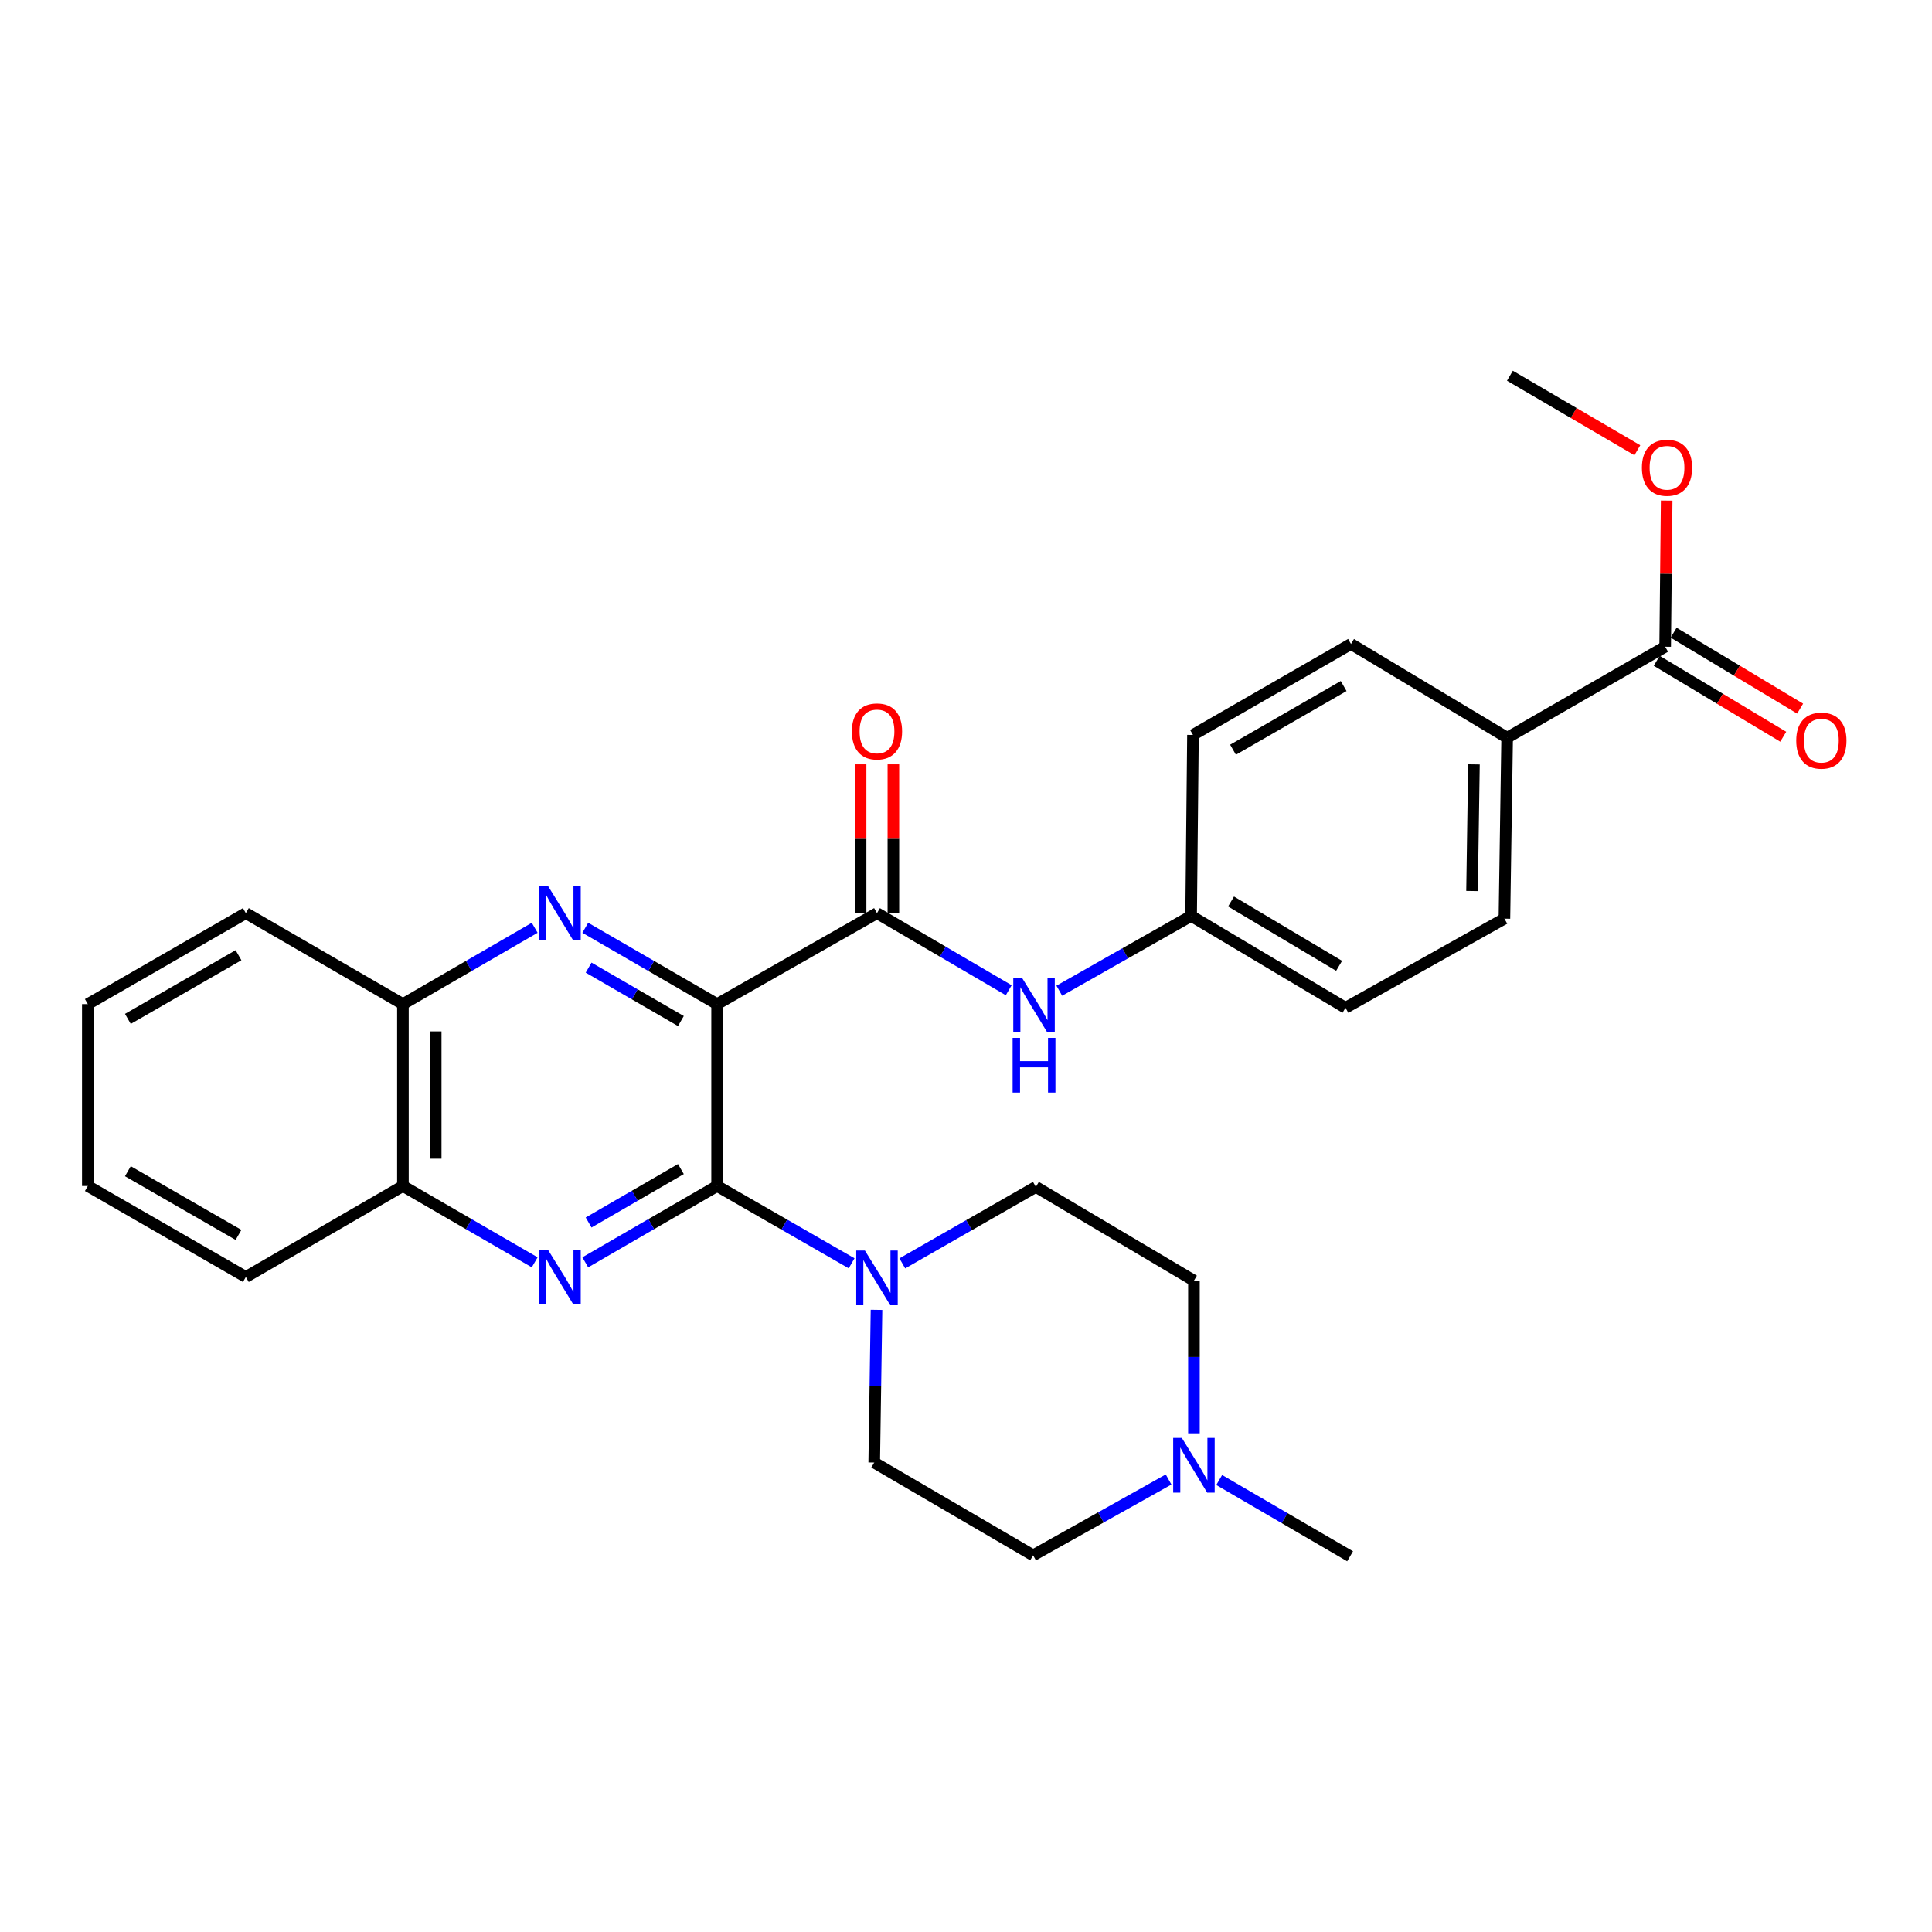 <?xml version='1.0' encoding='iso-8859-1'?>
<svg version='1.1' baseProfile='full'
              xmlns='http://www.w3.org/2000/svg'
                      xmlns:rdkit='http://www.rdkit.org/xml'
                      xmlns:xlink='http://www.w3.org/1999/xlink'
                  xml:space='preserve'
width='1000px' height='1000px' viewBox='0 0 1000 1000'>
<!-- END OF HEADER -->
<rect style='opacity:1.0;fill:#FFFFFF;stroke:none' width='1000' height='1000' x='0' y='0'> </rect>
<path class='bond-0' d='M 371.17,519.725 L 371.17,613.871' style='fill:none;fill-rule:evenodd;stroke:#000000;stroke-width:6px;stroke-linecap:butt;stroke-linejoin:miter;stroke-opacity:1' />
<path class='bond-1' d='M 371.17,519.725 L 337.053,499.975' style='fill:none;fill-rule:evenodd;stroke:#000000;stroke-width:6px;stroke-linecap:butt;stroke-linejoin:miter;stroke-opacity:1' />
<path class='bond-1' d='M 337.053,499.975 L 302.936,480.225' style='fill:none;fill-rule:evenodd;stroke:#0000FF;stroke-width:6px;stroke-linecap:butt;stroke-linejoin:miter;stroke-opacity:1' />
<path class='bond-1' d='M 352.432,528.488 L 328.55,514.663' style='fill:none;fill-rule:evenodd;stroke:#000000;stroke-width:6px;stroke-linecap:butt;stroke-linejoin:miter;stroke-opacity:1' />
<path class='bond-1' d='M 328.55,514.663 L 304.668,500.838' style='fill:none;fill-rule:evenodd;stroke:#0000FF;stroke-width:6px;stroke-linecap:butt;stroke-linejoin:miter;stroke-opacity:1' />
<path class='bond-3' d='M 371.17,519.725 L 453.926,472.647' style='fill:none;fill-rule:evenodd;stroke:#000000;stroke-width:6px;stroke-linecap:butt;stroke-linejoin:miter;stroke-opacity:1' />
<path class='bond-2' d='M 371.17,613.871 L 337.053,633.625' style='fill:none;fill-rule:evenodd;stroke:#000000;stroke-width:6px;stroke-linecap:butt;stroke-linejoin:miter;stroke-opacity:1' />
<path class='bond-2' d='M 337.053,633.625 L 302.936,653.379' style='fill:none;fill-rule:evenodd;stroke:#0000FF;stroke-width:6px;stroke-linecap:butt;stroke-linejoin:miter;stroke-opacity:1' />
<path class='bond-2' d='M 352.43,605.11 L 328.549,618.937' style='fill:none;fill-rule:evenodd;stroke:#000000;stroke-width:6px;stroke-linecap:butt;stroke-linejoin:miter;stroke-opacity:1' />
<path class='bond-2' d='M 328.549,618.937 L 304.667,632.765' style='fill:none;fill-rule:evenodd;stroke:#0000FF;stroke-width:6px;stroke-linecap:butt;stroke-linejoin:miter;stroke-opacity:1' />
<path class='bond-4' d='M 371.17,613.871 L 405.985,633.878' style='fill:none;fill-rule:evenodd;stroke:#000000;stroke-width:6px;stroke-linecap:butt;stroke-linejoin:miter;stroke-opacity:1' />
<path class='bond-4' d='M 405.985,633.878 L 440.799,653.886' style='fill:none;fill-rule:evenodd;stroke:#0000FF;stroke-width:6px;stroke-linecap:butt;stroke-linejoin:miter;stroke-opacity:1' />
<path class='bond-7' d='M 276.758,480.227 L 242.655,499.976' style='fill:none;fill-rule:evenodd;stroke:#0000FF;stroke-width:6px;stroke-linecap:butt;stroke-linejoin:miter;stroke-opacity:1' />
<path class='bond-7' d='M 242.655,499.976 L 208.553,519.725' style='fill:none;fill-rule:evenodd;stroke:#000000;stroke-width:6px;stroke-linecap:butt;stroke-linejoin:miter;stroke-opacity:1' />
<path class='bond-29' d='M 276.758,653.377 L 242.655,633.624' style='fill:none;fill-rule:evenodd;stroke:#0000FF;stroke-width:6px;stroke-linecap:butt;stroke-linejoin:miter;stroke-opacity:1' />
<path class='bond-29' d='M 242.655,633.624 L 208.553,613.871' style='fill:none;fill-rule:evenodd;stroke:#000000;stroke-width:6px;stroke-linecap:butt;stroke-linejoin:miter;stroke-opacity:1' />
<path class='bond-5' d='M 453.926,472.647 L 488.021,492.596' style='fill:none;fill-rule:evenodd;stroke:#000000;stroke-width:6px;stroke-linecap:butt;stroke-linejoin:miter;stroke-opacity:1' />
<path class='bond-5' d='M 488.021,492.596 L 522.116,512.544' style='fill:none;fill-rule:evenodd;stroke:#0000FF;stroke-width:6px;stroke-linecap:butt;stroke-linejoin:miter;stroke-opacity:1' />
<path class='bond-11' d='M 462.411,472.647 L 462.411,434.131' style='fill:none;fill-rule:evenodd;stroke:#000000;stroke-width:6px;stroke-linecap:butt;stroke-linejoin:miter;stroke-opacity:1' />
<path class='bond-11' d='M 462.411,434.131 L 462.411,395.615' style='fill:none;fill-rule:evenodd;stroke:#FF0000;stroke-width:6px;stroke-linecap:butt;stroke-linejoin:miter;stroke-opacity:1' />
<path class='bond-11' d='M 445.44,472.647 L 445.44,434.131' style='fill:none;fill-rule:evenodd;stroke:#000000;stroke-width:6px;stroke-linecap:butt;stroke-linejoin:miter;stroke-opacity:1' />
<path class='bond-11' d='M 445.44,434.131 L 445.44,395.615' style='fill:none;fill-rule:evenodd;stroke:#FF0000;stroke-width:6px;stroke-linecap:butt;stroke-linejoin:miter;stroke-opacity:1' />
<path class='bond-12' d='M 467.035,653.923 L 501.599,634.133' style='fill:none;fill-rule:evenodd;stroke:#0000FF;stroke-width:6px;stroke-linecap:butt;stroke-linejoin:miter;stroke-opacity:1' />
<path class='bond-12' d='M 501.599,634.133 L 536.163,614.342' style='fill:none;fill-rule:evenodd;stroke:#000000;stroke-width:6px;stroke-linecap:butt;stroke-linejoin:miter;stroke-opacity:1' />
<path class='bond-13' d='M 453.677,677.979 L 453.085,717.493' style='fill:none;fill-rule:evenodd;stroke:#0000FF;stroke-width:6px;stroke-linecap:butt;stroke-linejoin:miter;stroke-opacity:1' />
<path class='bond-13' d='M 453.085,717.493 L 452.492,757.008' style='fill:none;fill-rule:evenodd;stroke:#000000;stroke-width:6px;stroke-linecap:butt;stroke-linejoin:miter;stroke-opacity:1' />
<path class='bond-15' d='M 548.288,512.788 L 582.406,493.434' style='fill:none;fill-rule:evenodd;stroke:#0000FF;stroke-width:6px;stroke-linecap:butt;stroke-linejoin:miter;stroke-opacity:1' />
<path class='bond-15' d='M 582.406,493.434 L 616.524,474.08' style='fill:none;fill-rule:evenodd;stroke:#000000;stroke-width:6px;stroke-linecap:butt;stroke-linejoin:miter;stroke-opacity:1' />
<path class='bond-6' d='M 861.887,334.752 L 780.093,381.839' style='fill:none;fill-rule:evenodd;stroke:#000000;stroke-width:6px;stroke-linecap:butt;stroke-linejoin:miter;stroke-opacity:1' />
<path class='bond-14' d='M 857.52,342.028 L 890.263,361.68' style='fill:none;fill-rule:evenodd;stroke:#000000;stroke-width:6px;stroke-linecap:butt;stroke-linejoin:miter;stroke-opacity:1' />
<path class='bond-14' d='M 890.263,361.68 L 923.005,381.331' style='fill:none;fill-rule:evenodd;stroke:#FF0000;stroke-width:6px;stroke-linecap:butt;stroke-linejoin:miter;stroke-opacity:1' />
<path class='bond-14' d='M 866.254,327.476 L 898.997,347.128' style='fill:none;fill-rule:evenodd;stroke:#000000;stroke-width:6px;stroke-linecap:butt;stroke-linejoin:miter;stroke-opacity:1' />
<path class='bond-14' d='M 898.997,347.128 L 931.739,366.779' style='fill:none;fill-rule:evenodd;stroke:#FF0000;stroke-width:6px;stroke-linecap:butt;stroke-linejoin:miter;stroke-opacity:1' />
<path class='bond-20' d='M 861.887,334.752 L 862.276,296.93' style='fill:none;fill-rule:evenodd;stroke:#000000;stroke-width:6px;stroke-linecap:butt;stroke-linejoin:miter;stroke-opacity:1' />
<path class='bond-20' d='M 862.276,296.93 L 862.664,259.108' style='fill:none;fill-rule:evenodd;stroke:#FF0000;stroke-width:6px;stroke-linecap:butt;stroke-linejoin:miter;stroke-opacity:1' />
<path class='bond-8' d='M 208.553,519.725 L 208.553,613.871' style='fill:none;fill-rule:evenodd;stroke:#000000;stroke-width:6px;stroke-linecap:butt;stroke-linejoin:miter;stroke-opacity:1' />
<path class='bond-8' d='M 225.524,533.847 L 225.524,599.749' style='fill:none;fill-rule:evenodd;stroke:#000000;stroke-width:6px;stroke-linecap:butt;stroke-linejoin:miter;stroke-opacity:1' />
<path class='bond-25' d='M 208.553,519.725 L 127.249,472.647' style='fill:none;fill-rule:evenodd;stroke:#000000;stroke-width:6px;stroke-linecap:butt;stroke-linejoin:miter;stroke-opacity:1' />
<path class='bond-24' d='M 208.553,613.871 L 127.249,660.958' style='fill:none;fill-rule:evenodd;stroke:#000000;stroke-width:6px;stroke-linecap:butt;stroke-linejoin:miter;stroke-opacity:1' />
<path class='bond-9' d='M 604.851,765.779 L 569.795,785.404' style='fill:none;fill-rule:evenodd;stroke:#0000FF;stroke-width:6px;stroke-linecap:butt;stroke-linejoin:miter;stroke-opacity:1' />
<path class='bond-9' d='M 569.795,785.404 L 534.739,805.029' style='fill:none;fill-rule:evenodd;stroke:#000000;stroke-width:6px;stroke-linecap:butt;stroke-linejoin:miter;stroke-opacity:1' />
<path class='bond-23' d='M 631.055,766.05 L 664.931,785.785' style='fill:none;fill-rule:evenodd;stroke:#0000FF;stroke-width:6px;stroke-linecap:butt;stroke-linejoin:miter;stroke-opacity:1' />
<path class='bond-23' d='M 664.931,785.785 L 698.808,805.519' style='fill:none;fill-rule:evenodd;stroke:#000000;stroke-width:6px;stroke-linecap:butt;stroke-linejoin:miter;stroke-opacity:1' />
<path class='bond-30' d='M 617.976,741.882 L 617.976,702.368' style='fill:none;fill-rule:evenodd;stroke:#0000FF;stroke-width:6px;stroke-linecap:butt;stroke-linejoin:miter;stroke-opacity:1' />
<path class='bond-30' d='M 617.976,702.368 L 617.976,662.853' style='fill:none;fill-rule:evenodd;stroke:#000000;stroke-width:6px;stroke-linecap:butt;stroke-linejoin:miter;stroke-opacity:1' />
<path class='bond-10' d='M 780.093,381.839 L 778.679,475.504' style='fill:none;fill-rule:evenodd;stroke:#000000;stroke-width:6px;stroke-linecap:butt;stroke-linejoin:miter;stroke-opacity:1' />
<path class='bond-10' d='M 762.911,395.633 L 761.921,461.198' style='fill:none;fill-rule:evenodd;stroke:#000000;stroke-width:6px;stroke-linecap:butt;stroke-linejoin:miter;stroke-opacity:1' />
<path class='bond-31' d='M 780.093,381.839 L 699.27,333.319' style='fill:none;fill-rule:evenodd;stroke:#000000;stroke-width:6px;stroke-linecap:butt;stroke-linejoin:miter;stroke-opacity:1' />
<path class='bond-19' d='M 536.163,614.342 L 617.976,662.853' style='fill:none;fill-rule:evenodd;stroke:#000000;stroke-width:6px;stroke-linecap:butt;stroke-linejoin:miter;stroke-opacity:1' />
<path class='bond-18' d='M 452.492,757.008 L 534.739,805.029' style='fill:none;fill-rule:evenodd;stroke:#000000;stroke-width:6px;stroke-linecap:butt;stroke-linejoin:miter;stroke-opacity:1' />
<path class='bond-21' d='M 616.524,474.08 L 617.476,380.406' style='fill:none;fill-rule:evenodd;stroke:#000000;stroke-width:6px;stroke-linecap:butt;stroke-linejoin:miter;stroke-opacity:1' />
<path class='bond-22' d='M 616.524,474.08 L 696.423,521.629' style='fill:none;fill-rule:evenodd;stroke:#000000;stroke-width:6px;stroke-linecap:butt;stroke-linejoin:miter;stroke-opacity:1' />
<path class='bond-22' d='M 637.188,466.628 L 693.117,499.913' style='fill:none;fill-rule:evenodd;stroke:#000000;stroke-width:6px;stroke-linecap:butt;stroke-linejoin:miter;stroke-opacity:1' />
<path class='bond-16' d='M 778.679,475.504 L 696.423,521.629' style='fill:none;fill-rule:evenodd;stroke:#000000;stroke-width:6px;stroke-linecap:butt;stroke-linejoin:miter;stroke-opacity:1' />
<path class='bond-17' d='M 699.27,333.319 L 617.476,380.406' style='fill:none;fill-rule:evenodd;stroke:#000000;stroke-width:6px;stroke-linecap:butt;stroke-linejoin:miter;stroke-opacity:1' />
<path class='bond-17' d='M 695.469,355.091 L 638.213,388.052' style='fill:none;fill-rule:evenodd;stroke:#000000;stroke-width:6px;stroke-linecap:butt;stroke-linejoin:miter;stroke-opacity:1' />
<path class='bond-26' d='M 847.485,233.051 L 814.506,213.766' style='fill:none;fill-rule:evenodd;stroke:#FF0000;stroke-width:6px;stroke-linecap:butt;stroke-linejoin:miter;stroke-opacity:1' />
<path class='bond-26' d='M 814.506,213.766 L 781.526,194.481' style='fill:none;fill-rule:evenodd;stroke:#000000;stroke-width:6px;stroke-linecap:butt;stroke-linejoin:miter;stroke-opacity:1' />
<path class='bond-32' d='M 127.249,660.958 L 45.455,613.871' style='fill:none;fill-rule:evenodd;stroke:#000000;stroke-width:6px;stroke-linecap:butt;stroke-linejoin:miter;stroke-opacity:1' />
<path class='bond-32' d='M 123.447,639.186 L 66.191,606.225' style='fill:none;fill-rule:evenodd;stroke:#000000;stroke-width:6px;stroke-linecap:butt;stroke-linejoin:miter;stroke-opacity:1' />
<path class='bond-28' d='M 127.249,472.647 L 45.455,519.725' style='fill:none;fill-rule:evenodd;stroke:#000000;stroke-width:6px;stroke-linecap:butt;stroke-linejoin:miter;stroke-opacity:1' />
<path class='bond-28' d='M 123.446,494.418 L 66.19,527.373' style='fill:none;fill-rule:evenodd;stroke:#000000;stroke-width:6px;stroke-linecap:butt;stroke-linejoin:miter;stroke-opacity:1' />
<path class='bond-27' d='M 45.455,613.871 L 45.455,519.725' style='fill:none;fill-rule:evenodd;stroke:#000000;stroke-width:6px;stroke-linecap:butt;stroke-linejoin:miter;stroke-opacity:1' />
<path  class='atom-2' d='M 283.587 458.487
L 292.867 473.487
Q 293.787 474.967, 295.267 477.647
Q 296.747 480.327, 296.827 480.487
L 296.827 458.487
L 300.587 458.487
L 300.587 486.807
L 296.707 486.807
L 286.747 470.407
Q 285.587 468.487, 284.347 466.287
Q 283.147 464.087, 282.787 463.407
L 282.787 486.807
L 279.107 486.807
L 279.107 458.487
L 283.587 458.487
' fill='#0000FF'/>
<path  class='atom-3' d='M 283.587 646.798
L 292.867 661.798
Q 293.787 663.278, 295.267 665.958
Q 296.747 668.638, 296.827 668.798
L 296.827 646.798
L 300.587 646.798
L 300.587 675.118
L 296.707 675.118
L 286.747 658.718
Q 285.587 656.798, 284.347 654.598
Q 283.147 652.398, 282.787 651.718
L 282.787 675.118
L 279.107 675.118
L 279.107 646.798
L 283.587 646.798
' fill='#0000FF'/>
<path  class='atom-5' d='M 447.666 647.269
L 456.946 662.269
Q 457.866 663.749, 459.346 666.429
Q 460.826 669.109, 460.906 669.269
L 460.906 647.269
L 464.666 647.269
L 464.666 675.589
L 460.786 675.589
L 450.826 659.189
Q 449.666 657.269, 448.426 655.069
Q 447.226 652.869, 446.866 652.189
L 446.866 675.589
L 443.186 675.589
L 443.186 647.269
L 447.666 647.269
' fill='#0000FF'/>
<path  class='atom-6' d='M 528.951 506.046
L 538.231 521.046
Q 539.151 522.526, 540.631 525.206
Q 542.111 527.886, 542.191 528.046
L 542.191 506.046
L 545.951 506.046
L 545.951 534.366
L 542.071 534.366
L 532.111 517.966
Q 530.951 516.046, 529.711 513.846
Q 528.511 511.646, 528.151 510.966
L 528.151 534.366
L 524.471 534.366
L 524.471 506.046
L 528.951 506.046
' fill='#0000FF'/>
<path  class='atom-6' d='M 524.131 537.198
L 527.971 537.198
L 527.971 549.238
L 542.451 549.238
L 542.451 537.198
L 546.291 537.198
L 546.291 565.518
L 542.451 565.518
L 542.451 552.438
L 527.971 552.438
L 527.971 565.518
L 524.131 565.518
L 524.131 537.198
' fill='#0000FF'/>
<path  class='atom-10' d='M 611.716 744.272
L 620.996 759.272
Q 621.916 760.752, 623.396 763.432
Q 624.876 766.112, 624.956 766.272
L 624.956 744.272
L 628.716 744.272
L 628.716 772.592
L 624.836 772.592
L 614.876 756.192
Q 613.716 754.272, 612.476 752.072
Q 611.276 749.872, 610.916 749.192
L 610.916 772.592
L 607.236 772.592
L 607.236 744.272
L 611.716 744.272
' fill='#0000FF'/>
<path  class='atom-12' d='M 440.926 378.582
Q 440.926 371.782, 444.286 367.982
Q 447.646 364.182, 453.926 364.182
Q 460.206 364.182, 463.566 367.982
Q 466.926 371.782, 466.926 378.582
Q 466.926 385.462, 463.526 389.382
Q 460.126 393.262, 453.926 393.262
Q 447.686 393.262, 444.286 389.382
Q 440.926 385.502, 440.926 378.582
M 453.926 390.062
Q 458.246 390.062, 460.566 387.182
Q 462.926 384.262, 462.926 378.582
Q 462.926 373.022, 460.566 370.222
Q 458.246 367.382, 453.926 367.382
Q 449.606 367.382, 447.246 370.182
Q 444.926 372.982, 444.926 378.582
Q 444.926 384.302, 447.246 387.182
Q 449.606 390.062, 453.926 390.062
' fill='#FF0000'/>
<path  class='atom-15' d='M 929.729 383.352
Q 929.729 376.552, 933.089 372.752
Q 936.449 368.952, 942.729 368.952
Q 949.009 368.952, 952.369 372.752
Q 955.729 376.552, 955.729 383.352
Q 955.729 390.232, 952.329 394.152
Q 948.929 398.032, 942.729 398.032
Q 936.489 398.032, 933.089 394.152
Q 929.729 390.272, 929.729 383.352
M 942.729 394.832
Q 947.049 394.832, 949.369 391.952
Q 951.729 389.032, 951.729 383.352
Q 951.729 377.792, 949.369 374.992
Q 947.049 372.152, 942.729 372.152
Q 938.409 372.152, 936.049 374.952
Q 933.729 377.752, 933.729 383.352
Q 933.729 389.072, 936.049 391.952
Q 938.409 394.832, 942.729 394.832
' fill='#FF0000'/>
<path  class='atom-21' d='M 849.84 242.11
Q 849.84 235.31, 853.2 231.51
Q 856.56 227.71, 862.84 227.71
Q 869.12 227.71, 872.48 231.51
Q 875.84 235.31, 875.84 242.11
Q 875.84 248.99, 872.44 252.91
Q 869.04 256.79, 862.84 256.79
Q 856.6 256.79, 853.2 252.91
Q 849.84 249.03, 849.84 242.11
M 862.84 253.59
Q 867.16 253.59, 869.48 250.71
Q 871.84 247.79, 871.84 242.11
Q 871.84 236.55, 869.48 233.75
Q 867.16 230.91, 862.84 230.91
Q 858.52 230.91, 856.16 233.71
Q 853.84 236.51, 853.84 242.11
Q 853.84 247.83, 856.16 250.71
Q 858.52 253.59, 862.84 253.59
' fill='#FF0000'/>
</svg>
